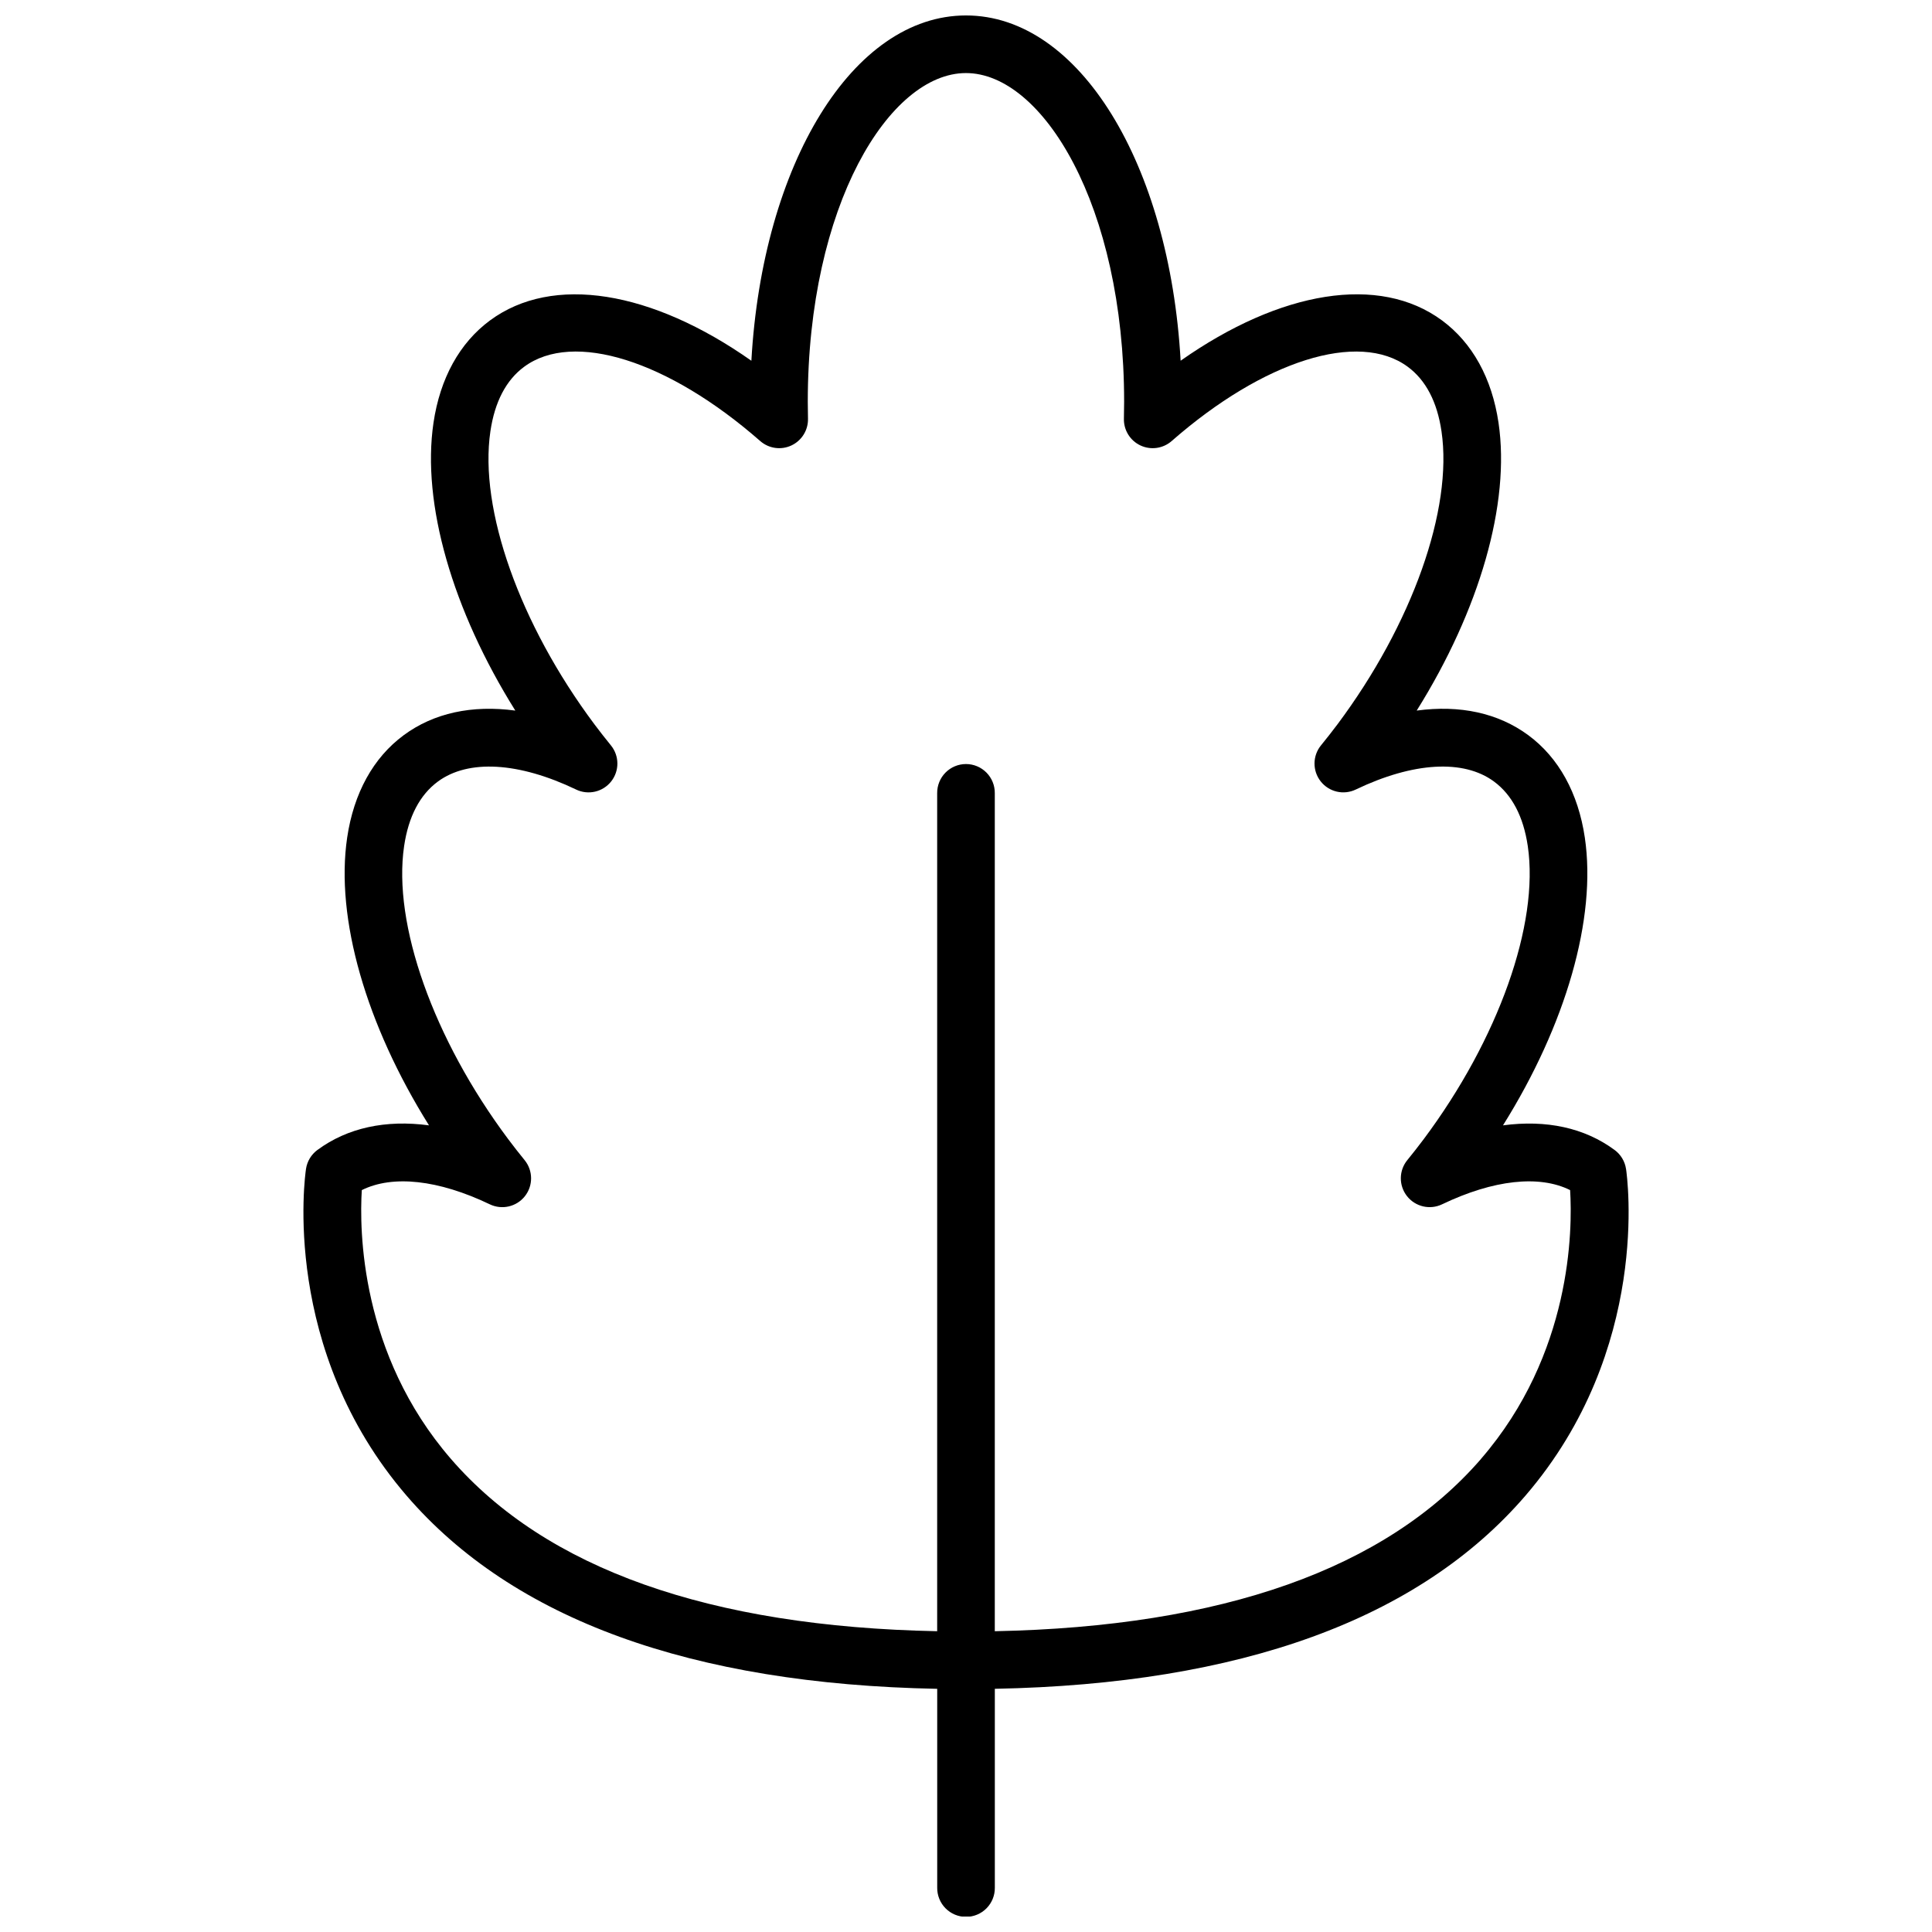 <?xml version="1.0" encoding="UTF-8"?>
<!-- Uploaded to: ICON Repo, www.svgrepo.com, Generator: ICON Repo Mixer Tools -->
<svg width="800px" height="800px" version="1.1" viewBox="144 144 512 512" xmlns="http://www.w3.org/2000/svg">
 <defs>
  <clipPath id="a">
   <path d="m224 148.09h352v503.81h-352z"/>
  </clipPath>
 </defs>
 <g clip-path="url(#a)">
  <path d="m574.91 453.77c-0.301-2.004-1.387-3.805-3.016-5.008-7.981-5.894-18.09-8.062-29.586-6.531 16.648-26.605 24.848-54.855 21.688-76.25-1.746-11.809-6.922-21.191-14.973-27.141-7.984-5.894-18.121-8.074-29.582-6.531 16.648-26.609 24.848-54.855 21.684-76.254-1.742-11.809-6.922-21.191-14.973-27.137-16.617-12.273-42.832-7.93-69.273 10.676-2.945-52.109-26.871-91.5-56.883-91.5-30.012 0-53.934 39.395-56.875 91.508-26.441-18.605-52.656-22.953-69.273-10.68-8.051 5.949-13.227 15.332-14.973 27.141-3.156 21.398 5.039 49.641 21.688 76.25-11.477-1.539-21.605 0.633-29.59 6.531-8.051 5.949-13.227 15.332-14.973 27.141-3.16 21.395 5.035 49.641 21.688 76.246-11.473-1.539-21.602 0.637-29.582 6.531h-0.004c-1.625 1.207-2.707 3.004-3.008 5.008-0.289 1.934-6.738 47.805 26.676 86.621 28.199 32.754 75.512 49.918 140.6 51.164v52.719-0.004c-0.02 2.039 0.773 4.004 2.207 5.453 1.434 1.449 3.387 2.266 5.43 2.266 2.039 0 3.992-0.816 5.426-2.266 1.434-1.449 2.231-3.414 2.207-5.453v-52.719c65.086-1.246 112.4-18.41 140.6-51.164 33.41-38.812 26.965-84.684 26.676-86.617zm-38.41 76.844c-25.234 29.16-68.598 44.484-128.87 45.676v-222.09c0.023-2.039-0.773-4.004-2.207-5.453-1.434-1.453-3.387-2.269-5.426-2.269-2.043 0-3.996 0.816-5.43 2.269-1.434 1.449-2.227 3.414-2.207 5.453v222.09c-60.273-1.191-103.64-16.516-128.87-45.676-24.074-27.824-24.254-60.773-23.609-71.223 8.168-4.066 20.297-2.766 33.93 3.769 3.223 1.543 7.082 0.645 9.293-2.156 2.211-2.801 2.184-6.762-0.062-9.539-1.477-1.824-2.953-3.68-4.379-5.602-19.797-26.496-30.617-56.977-27.566-77.648 1.156-7.809 4.16-13.559 8.941-17.09 8.059-5.957 21.418-5.184 36.648 2.113l-0.004 0.004c3.223 1.539 7.078 0.645 9.289-2.156 2.215-2.805 2.188-6.766-0.059-9.539-1.477-1.824-2.953-3.684-4.379-5.598-19.797-26.504-30.617-56.984-27.57-77.656 1.156-7.809 4.16-13.559 8.941-17.09 13.008-9.609 38.152-1.707 62.566 19.68 2.281 1.996 5.523 2.453 8.266 1.168 2.738-1.285 4.465-4.066 4.391-7.094-0.035-1.477-0.055-2.969-0.055-4.469 0-52.117 21.672-87.125 41.918-87.125s41.918 35.008 41.918 87.125c0 1.492-0.02 2.973-0.059 4.449-0.082 3.031 1.637 5.824 4.383 7.113 2.746 1.289 5.992 0.828 8.273-1.168 24.414-21.379 49.559-29.285 62.566-19.68 4.781 3.531 7.789 9.277 8.941 17.086 3.051 20.672-7.769 51.156-27.559 77.656-1.434 1.914-2.898 3.769-4.379 5.594v-0.004c-2.254 2.773-2.285 6.738-0.074 9.543 2.211 2.809 6.074 3.703 9.293 2.16 15.234-7.297 28.594-8.07 36.645-2.113 4.777 3.531 7.785 9.277 8.941 17.086 3.051 20.676-7.769 51.156-27.562 77.656-1.434 1.918-2.894 3.773-4.375 5.594l0.004-0.004c-2.254 2.773-2.281 6.734-0.07 9.539 2.211 2.805 6.07 3.703 9.289 2.164 13.633-6.527 25.762-7.836 33.934-3.769 0.648 10.473 0.461 43.41-23.609 71.223z"/>
 </g>
</svg>